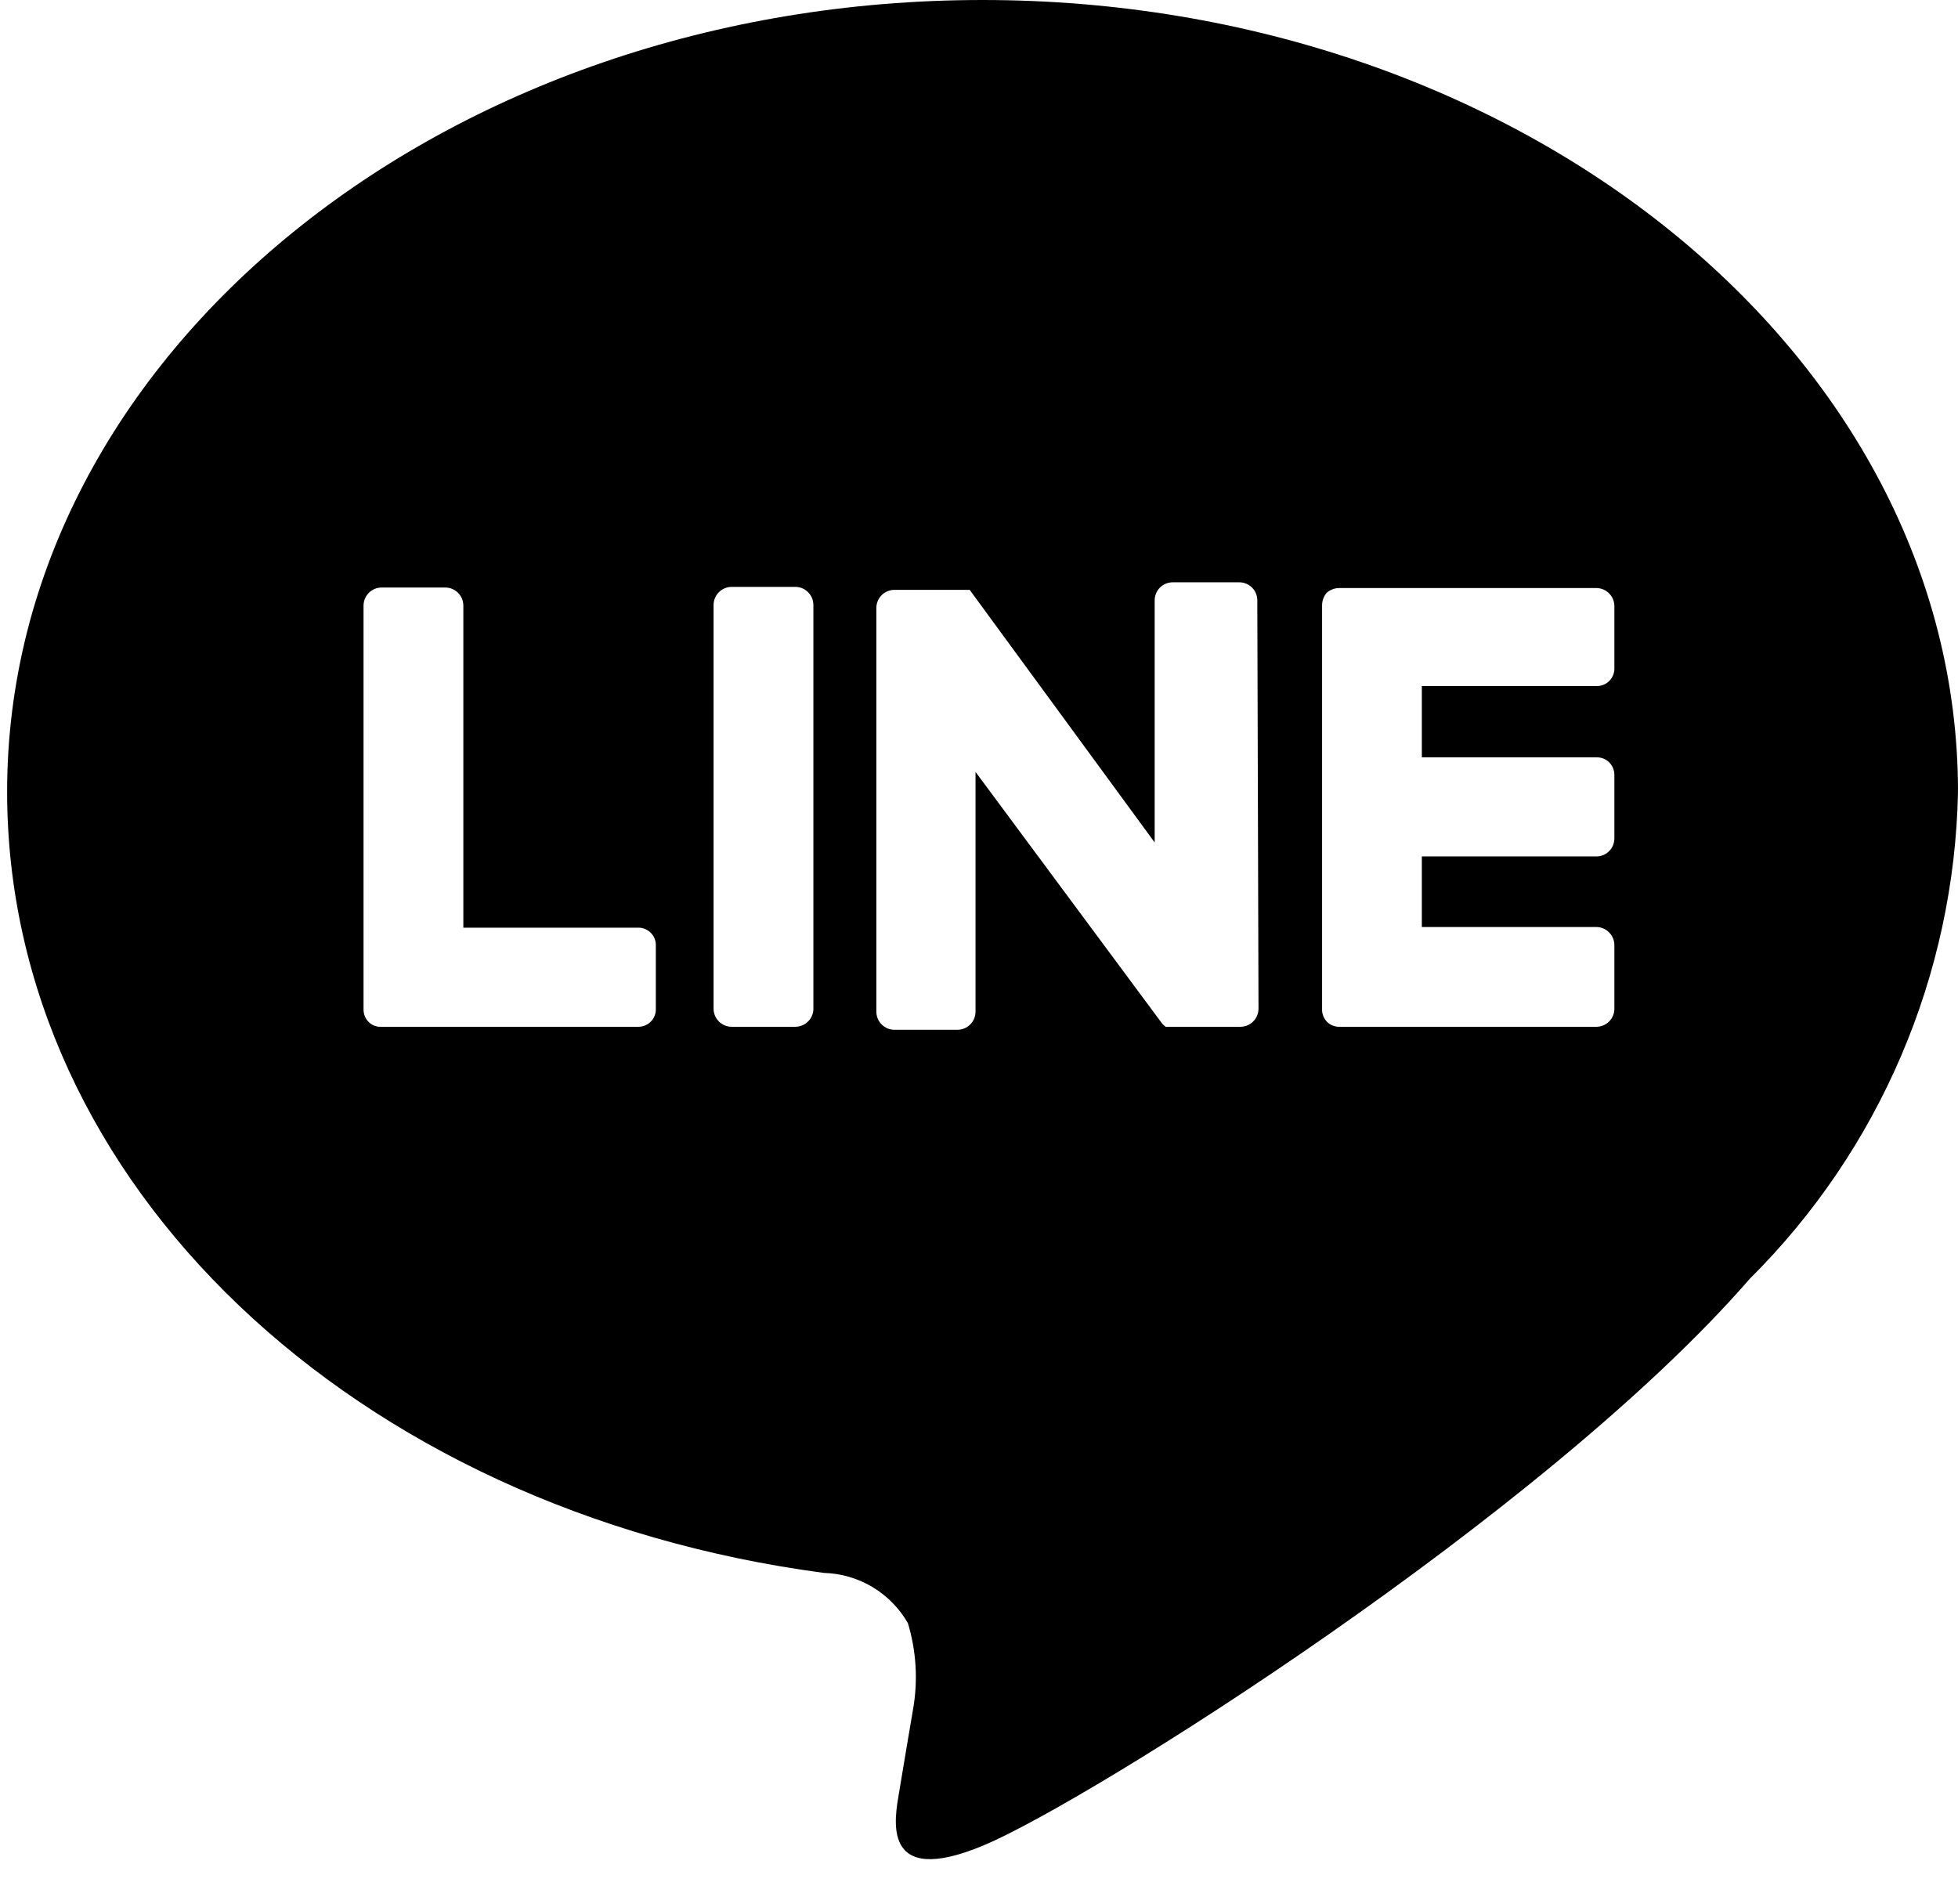 <svg width="36" height="35" viewBox="0 0 36 35" fill="none" xmlns="http://www.w3.org/2000/svg">
<path d="M36 14.556C36 6.522 27.944 0 18.065 0C8.186 0 0.131 6.522 0.131 14.556C0.131 21.754 6.502 27.771 15.148 28.919C15.463 28.928 15.77 29.017 16.04 29.178C16.31 29.34 16.535 29.569 16.692 29.841C16.847 30.352 16.88 30.892 16.789 31.418C16.789 31.418 16.574 32.683 16.531 32.952C16.456 33.413 16.167 34.732 18.087 33.928C20.007 33.123 28.406 27.846 32.171 23.512C34.561 21.137 35.934 17.925 36 14.556ZM12.058 18.546C12.06 18.589 12.053 18.633 12.037 18.673C12.022 18.713 11.998 18.75 11.968 18.781C11.938 18.812 11.902 18.836 11.862 18.853C11.822 18.87 11.78 18.878 11.737 18.878H7.006C6.962 18.88 6.919 18.873 6.878 18.856C6.837 18.84 6.801 18.814 6.77 18.782C6.714 18.721 6.683 18.64 6.684 18.557V11.134C6.684 11.046 6.72 10.962 6.782 10.899C6.844 10.837 6.929 10.802 7.017 10.802H8.186C8.274 10.802 8.359 10.837 8.421 10.899C8.484 10.962 8.519 11.046 8.519 11.134V17.056H11.737C11.78 17.055 11.822 17.064 11.862 17.081C11.902 17.098 11.938 17.122 11.968 17.153C11.998 17.184 12.022 17.221 12.037 17.261C12.053 17.301 12.06 17.345 12.058 17.388V18.546ZM14.955 18.546C14.955 18.634 14.92 18.718 14.857 18.781C14.795 18.843 14.71 18.878 14.622 18.878H13.453C13.365 18.878 13.28 18.843 13.218 18.781C13.155 18.718 13.12 18.634 13.12 18.546V11.123C13.12 11.035 13.155 10.95 13.218 10.888C13.28 10.825 13.365 10.79 13.453 10.79H14.622C14.71 10.79 14.795 10.825 14.857 10.888C14.92 10.95 14.955 11.035 14.955 11.123V18.546ZM23.139 18.546C23.139 18.634 23.104 18.718 23.041 18.781C22.979 18.843 22.895 18.878 22.806 18.878H21.433C21.4 18.855 21.37 18.827 21.348 18.793L17.936 14.192V18.6C17.936 18.688 17.902 18.773 17.839 18.835C17.777 18.898 17.692 18.933 17.604 18.933H16.446C16.357 18.933 16.273 18.898 16.21 18.835C16.148 18.773 16.113 18.688 16.113 18.6V11.177C16.113 11.089 16.148 11.005 16.21 10.942C16.273 10.88 16.357 10.845 16.446 10.845H17.829L21.23 15.489V11.038C21.23 10.949 21.265 10.865 21.327 10.803C21.389 10.741 21.474 10.706 21.562 10.706H22.785C22.873 10.706 22.958 10.741 23.02 10.803C23.082 10.865 23.117 10.949 23.117 11.038L23.139 18.546ZM29.682 12.293C29.682 12.378 29.648 12.46 29.588 12.52C29.527 12.58 29.446 12.614 29.36 12.614H26.142V13.924H29.36C29.446 13.924 29.527 13.957 29.588 14.018C29.648 14.078 29.682 14.16 29.682 14.245V15.414C29.682 15.501 29.649 15.584 29.588 15.646C29.529 15.708 29.447 15.743 29.36 15.746H26.142V17.044H29.36C29.447 17.047 29.529 17.084 29.588 17.146C29.649 17.208 29.682 17.291 29.682 17.377V18.546C29.682 18.633 29.649 18.716 29.588 18.778C29.529 18.84 29.447 18.875 29.36 18.878H24.619C24.577 18.878 24.535 18.87 24.497 18.853C24.458 18.837 24.423 18.812 24.394 18.782C24.337 18.721 24.306 18.64 24.308 18.557V11.134C24.307 11.047 24.337 10.964 24.394 10.898C24.456 10.843 24.536 10.813 24.619 10.812H29.36C29.447 10.815 29.529 10.851 29.588 10.913C29.649 10.975 29.682 11.058 29.682 11.145V12.293Z" fill="black"/>
</svg>
